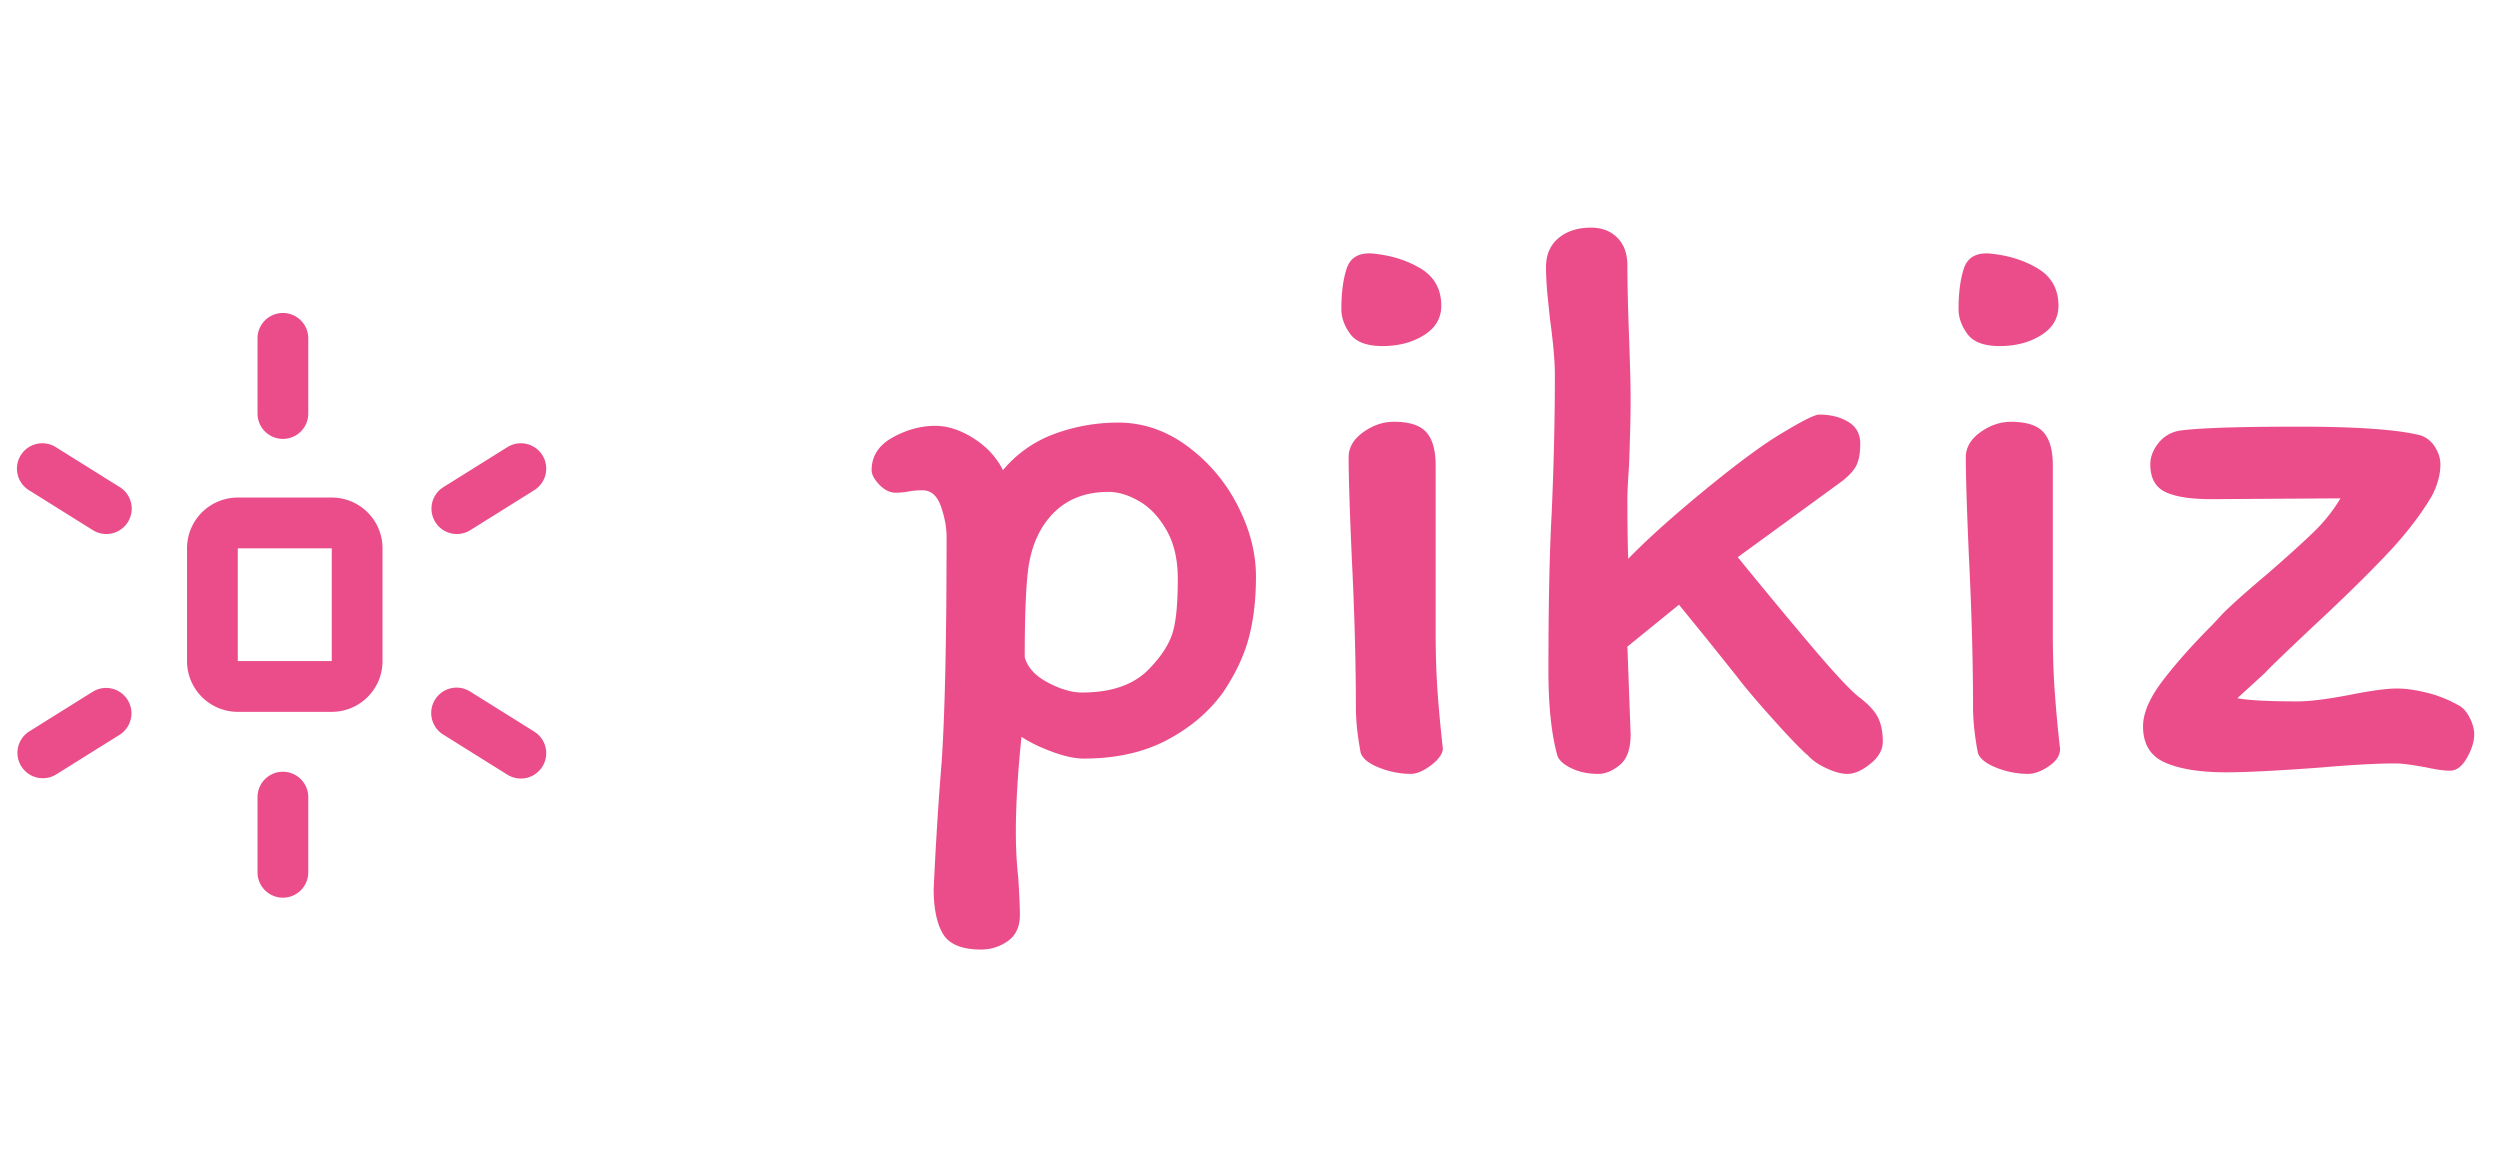 <svg xmlns="http://www.w3.org/2000/svg" width="133" height="62" viewBox="0 0 133 62">
    <g fill="#EA4D89" fill-rule="nonzero">
        <path d="M49.071 26.083c-.257 0-.5.021-.729.064a3.714 3.714 0 0 1-.685.065c-.315 0-.608-.143-.88-.43-.27-.285-.406-.542-.406-.77 0-.744.371-1.322 1.114-1.737.743-.414 1.5-.621 2.272-.621.657 0 1.336.221 2.036.664.7.443 1.222 1.007 1.565 1.693a6.416 6.416 0 0 1 2.743-1.929c1.086-.4 2.215-.6 3.386-.6 1.315 0 2.536.415 3.665 1.243a8.944 8.944 0 0 1 2.68 3.15c.657 1.273.985 2.537.985 3.794 0 1.23-.128 2.322-.386 3.28-.257.957-.714 1.921-1.371 2.893-.743 1.029-1.736 1.872-2.98 2.53-1.242.656-2.721.985-4.436.985-.457 0-1.014-.121-1.672-.364-.657-.243-1.2-.508-1.629-.793-.2 1.943-.3 3.629-.3 5.058 0 .857.043 1.671.129 2.443.057.915.086 1.572.086 1.972 0 .629-.215 1.093-.643 1.393-.429.3-.9.45-1.415.45-1.029 0-1.707-.279-2.036-.836-.329-.557-.493-1.35-.493-2.379.114-2.457.257-4.73.429-6.815.171-2.572.257-6.544.257-11.917 0-.514-.1-1.057-.3-1.629-.2-.571-.529-.857-.986-.857zm5.444 8.873c.143.543.55.993 1.222 1.35.671.357 1.278.536 1.821.536 1.63 0 2.844-.443 3.644-1.329.6-.628.993-1.243 1.179-1.843.185-.6.278-1.557.278-2.872 0-1.029-.2-1.893-.6-2.593-.4-.7-.886-1.215-1.457-1.543-.572-.329-1.115-.493-1.63-.493-1.17 0-2.12.35-2.85 1.05-.728.7-1.193 1.65-1.393 2.85-.143.943-.214 2.572-.214 4.887zm18.432-21.475c1 .085 1.872.35 2.615.793.743.442 1.114 1.107 1.114 1.993 0 .657-.307 1.179-.921 1.564-.615.386-1.35.579-2.208.579-.829 0-1.4-.214-1.715-.643-.314-.429-.471-.872-.471-1.329 0-.857.093-1.571.279-2.143.185-.572.621-.843 1.307-.814zm3.43 11.273v8.959c0 1.114.035 2.165.106 3.15.072.986.165 1.98.279 2.98-.029.285-.243.578-.643.878-.4.3-.757.45-1.072.45a4.574 4.574 0 0 1-1.65-.321c-.557-.214-.893-.479-1.007-.793-.172-.914-.257-1.729-.257-2.443 0-2.344-.072-4.973-.215-7.888-.114-2.571-.171-4.372-.171-5.4 0-.515.257-.958.771-1.33.515-.37 1.058-.557 1.63-.557.828 0 1.407.186 1.735.558.329.371.493.957.493 1.757zM98.922 37.1c.486.372.815.729.986 1.072.172.343.257.771.257 1.286 0 .429-.221.821-.664 1.179-.443.357-.85.535-1.222.535-.314 0-.686-.1-1.114-.3-.429-.2-.757-.428-.986-.685-.314-.258-.922-.886-1.822-1.887-.9-1-1.564-1.786-1.993-2.357l-1.543-1.929-1.5-1.843-2.744 2.229.172 4.672c0 .772-.193 1.315-.58 1.629-.385.314-.764.471-1.135.471-.543 0-1.022-.1-1.436-.3-.414-.2-.664-.428-.75-.685-.315-1.144-.472-2.644-.472-4.501 0-3.487.057-6.273.172-8.359.114-2.6.171-5.058.171-7.373 0-.714-.085-1.7-.257-2.958-.029-.257-.071-.671-.129-1.243a15.655 15.655 0 0 1-.085-1.543c0-.657.221-1.171.664-1.543.443-.371 1.022-.557 1.736-.557.572 0 1.036.178 1.393.536.358.357.536.85.536 1.479 0 .943.029 2.186.086 3.729.057 1.543.086 2.672.086 3.386 0 .886-.029 2.072-.086 3.558-.057.8-.086 1.4-.086 1.8 0 1.258.014 2.3.043 3.13 1.029-1.058 2.408-2.294 4.136-3.708 1.73-1.415 3.08-2.408 4.051-2.98 1.086-.657 1.743-.985 1.972-.985.6 0 1.115.128 1.543.385.429.258.643.643.643 1.158 0 .514-.071.907-.214 1.179-.143.271-.4.55-.772.835l-5.53 4.03c1.23 1.514 2.501 3.05 3.816 4.608 1.314 1.557 2.2 2.507 2.657 2.85zm6.859-23.618c1 .085 1.872.35 2.615.793.743.442 1.114 1.107 1.114 1.993 0 .657-.307 1.179-.922 1.564-.614.386-1.35.579-2.207.579-.829 0-1.4-.214-1.715-.643-.314-.429-.471-.872-.471-1.329 0-.857.093-1.571.278-2.143.186-.572.622-.843 1.308-.814zm3.429 11.273v8.959c0 1.114.036 2.165.107 3.15.072.986.164 1.98.279 2.98 0 .343-.2.65-.6.921-.4.272-.772.407-1.115.407a4.574 4.574 0 0 1-1.65-.321c-.557-.214-.893-.479-1.008-.793-.171-.914-.257-1.729-.257-2.443 0-2.344-.071-4.973-.214-7.888-.114-2.571-.171-4.372-.171-5.4 0-.515.257-.958.771-1.33.514-.37 1.057-.557 1.629-.557.829 0 1.407.186 1.736.558.329.371.493.957.493 1.757zm20.19 1.586c-.6 1.029-1.415 2.086-2.444 3.172-1.029 1.086-2.343 2.372-3.943 3.858-1.515 1.429-2.358 2.243-2.53 2.443l-1.457 1.33c.572.113 1.643.17 3.215.17.629 0 1.543-.114 2.743-.342 1.143-.229 1.986-.343 2.53-.343.457 0 .978.071 1.564.214a6.603 6.603 0 0 1 1.65.643c.257.114.472.336.643.664.172.33.257.636.257.922 0 .372-.128.786-.385 1.243-.258.457-.558.686-.9.686-.315 0-.73-.057-1.244-.171-.771-.143-1.314-.215-1.628-.215-1 0-2.33.072-3.987.215-2.286.171-3.972.257-5.058.257-1.372 0-2.45-.172-3.236-.515s-1.18-.986-1.18-1.929c0-.714.358-1.536 1.072-2.464.715-.93 1.586-1.908 2.615-2.937l.6-.643c.458-.457 1.23-1.143 2.315-2.057 1.086-.943 1.915-1.693 2.486-2.25a8.598 8.598 0 0 0 1.415-1.78l-6.859.043c-1.114 0-1.936-.128-2.464-.385-.529-.258-.793-.743-.793-1.458 0-.4.143-.778.428-1.136a1.808 1.808 0 0 1 1.115-.664c1.029-.143 3.129-.214 6.301-.214s5.358.157 6.558.471c.315.114.565.322.75.622.186.3.28.607.28.921 0 .515-.144 1.058-.43 1.63zM9.95 29.17a2.7 2.7 0 0 1 2.7-2.7h5a2.7 2.7 0 0 1 2.7 2.7v6a2.7 2.7 0 0 1-2.7 2.7h-5a2.7 2.7 0 0 1-2.7-2.7v-6zm2.7 0v6h5v-6h-5zM16.4 22a1.35 1.35 0 0 1-2.7 0v-4a1.35 1.35 0 0 1 2.7 0v4zM16.4 46.407a1.35 1.35 0 0 1-2.7 0v-4a1.35 1.35 0 1 1 2.7 0v4zM25.02 28.205a1.35 1.35 0 0 1-1.431-2.29l3.392-2.12a1.35 1.35 0 1 1 1.43 2.29l-3.392 2.12zM4.942 28.205l-3.392-2.12a1.35 1.35 0 1 1 1.43-2.29l3.393 2.12a1.35 1.35 0 1 1-1.431 2.29zM25.02 36.795l3.391 2.12a1.35 1.35 0 1 1-1.43 2.29l-3.392-2.12a1.35 1.35 0 1 1 1.43-2.29zM4.942 36.795a1.35 1.35 0 0 1 1.43 2.29l-3.392 2.12a1.35 1.35 0 0 1-1.43-2.29l3.392-2.12z"/>
    </g>
</svg>
